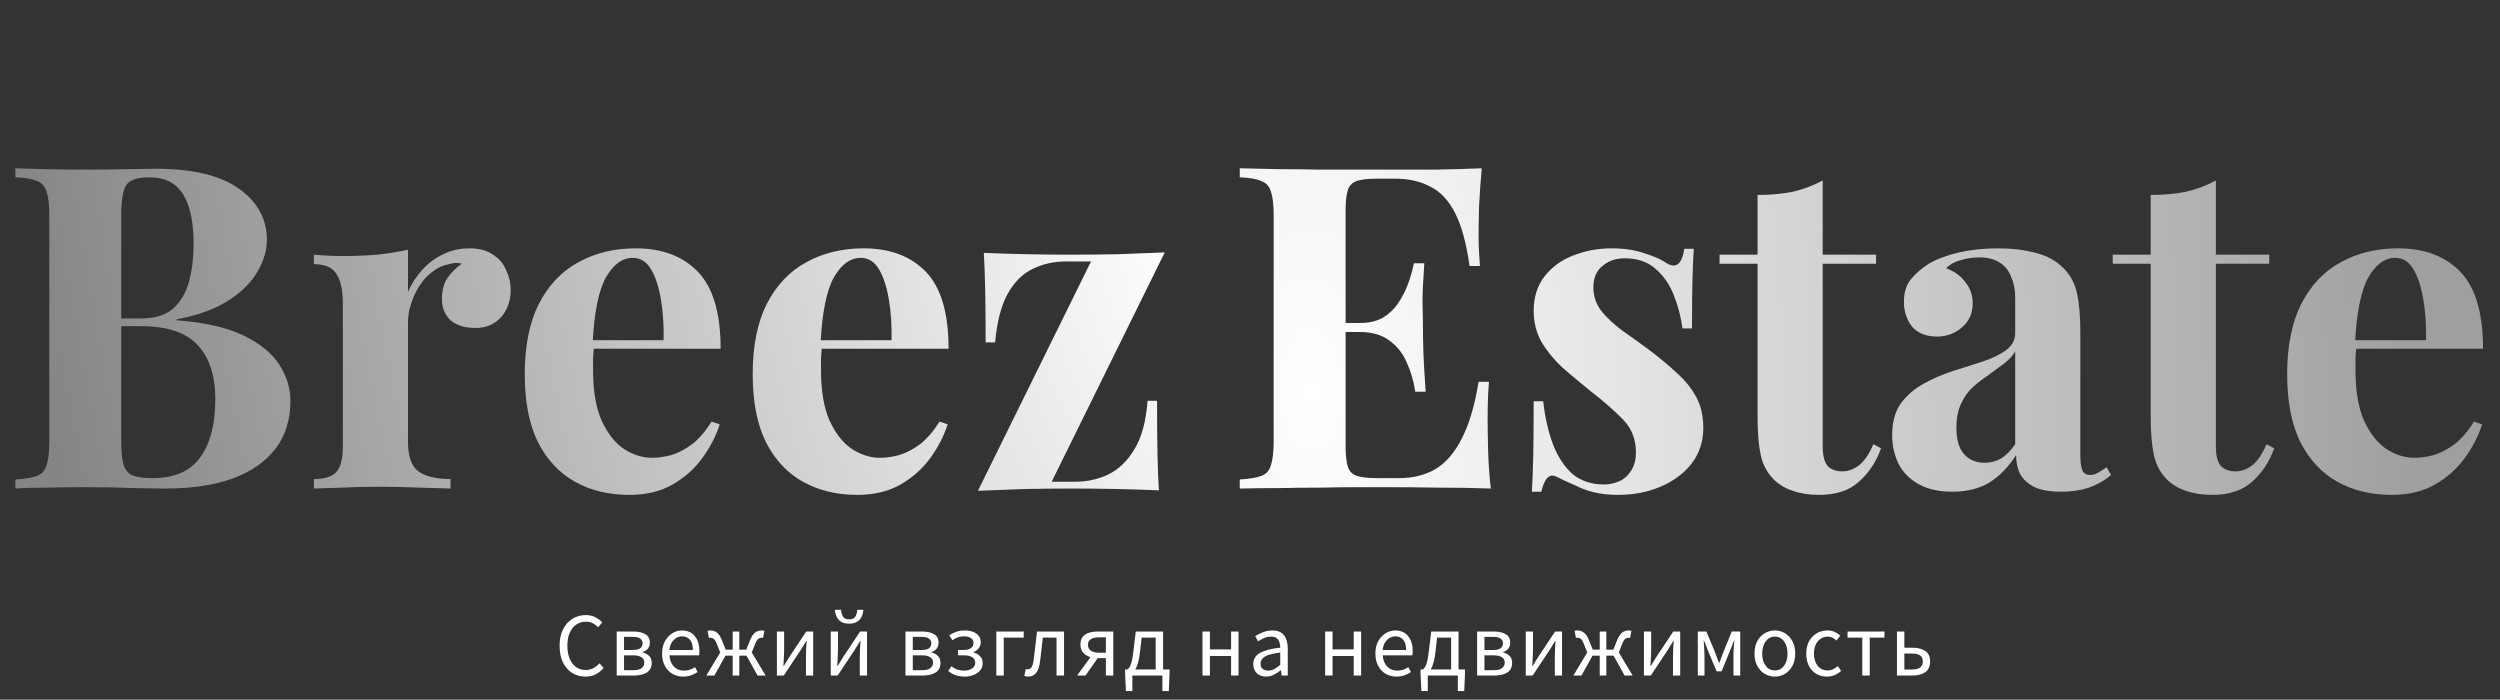 <?xml version="1.0" encoding="UTF-8"?> <svg xmlns="http://www.w3.org/2000/svg" width="829" height="232" viewBox="0 0 829 232" fill="none"><rect x="0" y="0" width="829" height="232" fill="#333333" stroke="none"/><path d="M5.1 55.8C7.7 55.9 11.1 56 15.3 56.1C19.5 56.2 23.7 56.25 27.9 56.25C32.7 56.25 37.35 56.2 41.85 56.1C46.35 56 49.55 55.95 51.45 55.95C63.85 55.95 73.1 58.15 79.2 62.55C85.4 66.95 88.5 72.6 88.5 79.5C88.5 83 87.45 86.55 85.35 90.15C83.25 93.75 80 96.95 75.6 99.75C71.2 102.55 65.5 104.6 58.5 105.9V106.2C67.9 106.9 75.35 108.6 80.85 111.3C86.35 114 90.3 117.25 92.7 121.05C95.1 124.85 96.3 128.8 96.3 132.9C96.3 139.2 94.65 144.5 91.35 148.8C88.05 153.1 83.3 156.4 77.1 158.7C70.9 160.9 63.5 162 54.9 162C52.5 162 49.05 161.95 44.55 161.85C40.05 161.65 34.6 161.55 28.2 161.55C23.8 161.55 19.5 161.6 15.3 161.7C11.1 161.7 7.7 161.8 5.1 162V159C8.3 158.8 10.7 158.4 12.3 157.8C13.9 157.2 14.95 156 15.45 154.2C16.05 152.4 16.35 149.7 16.35 146.1V71.7C16.35 68 16.05 65.3 15.45 63.6C14.95 61.8 13.85 60.6 12.15 60C10.55 59.3 8.2 58.9 5.1 58.8V55.8ZM49.5 58.8C45.6 58.8 43.05 59.65 41.85 61.35C40.75 63.05 40.2 66.5 40.2 71.7V146.1C40.2 149.6 40.45 152.25 40.95 154.05C41.55 155.85 42.55 157.05 43.95 157.65C45.45 158.25 47.65 158.55 50.55 158.55C57.75 158.55 63 156.3 66.3 151.8C69.7 147.2 71.4 140.7 71.4 132.3C71.4 124.6 69.45 118.65 65.55 114.45C61.75 110.25 55.4 108.15 46.5 108.15H33.75C33.75 108.15 33.75 107.75 33.75 106.95C33.75 106.05 33.75 105.6 33.75 105.6H46.65C51.35 105.6 54.95 104.5 57.45 102.3C59.95 100 61.7 97 62.7 93.3C63.7 89.5 64.2 85.45 64.2 81.15C64.2 73.75 63.05 68.2 60.75 64.5C58.45 60.7 54.7 58.8 49.5 58.8ZM155.688 82.35C158.888 82.35 161.488 83.05 163.488 84.45C165.488 85.75 166.938 87.45 167.838 89.55C168.838 91.65 169.338 93.85 169.338 96.15C169.338 99.85 168.238 102.9 166.038 105.3C163.938 107.6 161.138 108.75 157.638 108.75C154.138 108.75 151.388 107.9 149.388 106.2C147.488 104.4 146.538 102.05 146.538 99.15C146.538 96.35 147.138 94.05 148.338 92.25C149.638 90.35 151.238 88.75 153.138 87.45C151.738 87.05 150.338 87.1 148.938 87.6C147.038 87.9 145.238 88.7 143.538 90C141.838 91.2 140.388 92.75 139.188 94.65C137.988 96.45 137.038 98.45 136.338 100.65C135.638 102.75 135.288 104.8 135.288 106.8V146.55C135.288 151.35 136.438 154.6 138.738 156.3C141.138 158 144.688 158.85 149.388 158.85V162C147.088 161.9 143.738 161.8 139.338 161.7C134.938 161.5 130.338 161.4 125.538 161.4C121.538 161.4 117.488 161.5 113.388 161.7C109.288 161.8 106.188 161.9 104.088 162V158.85C107.588 158.85 110.038 158.1 111.438 156.6C112.938 155.1 113.688 152.25 113.688 148.05V100.8C113.688 96.3 112.988 93 111.588 90.9C110.288 88.7 107.788 87.6 104.088 87.6V84.45C107.288 84.75 110.388 84.9 113.388 84.9C117.588 84.9 121.488 84.75 125.088 84.45C128.788 84.05 132.188 83.5 135.288 82.8V96.75C136.488 94.05 138.088 91.6 140.088 89.4C142.088 87.2 144.388 85.5 146.988 84.3C149.588 83 152.488 82.35 155.688 82.35ZM210.757 82.35C219.557 82.35 226.457 84.95 231.457 90.15C236.457 95.35 238.957 103.85 238.957 115.65H189.607L189.307 112.8H220.057C220.157 107.9 219.857 103.4 219.157 99.3C218.457 95.1 217.357 91.75 215.857 89.25C214.357 86.75 212.357 85.5 209.857 85.5C206.357 85.5 203.357 87.7 200.857 92.1C198.457 96.5 197.007 103.8 196.507 114L196.957 114.9C196.857 116.1 196.757 117.35 196.657 118.65C196.657 119.95 196.657 121.3 196.657 122.7C196.657 129.6 197.607 135.2 199.507 139.5C201.507 143.8 204.007 146.95 207.007 148.95C210.007 150.85 213.057 151.8 216.157 151.8C218.257 151.8 220.407 151.5 222.607 150.9C224.907 150.2 227.207 149 229.507 147.3C231.807 145.5 233.957 143 235.957 139.8L238.657 140.7C237.457 144.5 235.557 148.2 232.957 151.8C230.357 155.4 227.057 158.35 223.057 160.65C219.057 162.95 214.257 164.1 208.657 164.1C201.857 164.1 195.857 162.65 190.657 159.75C185.457 156.85 181.357 152.45 178.357 146.55C175.457 140.65 174.007 133.15 174.007 124.05C174.007 114.75 175.557 107 178.657 100.8C181.857 94.6 186.207 90 191.707 87C197.307 83.9 203.657 82.35 210.757 82.35ZM286.343 82.35C295.143 82.35 302.043 84.95 307.043 90.15C312.043 95.35 314.543 103.85 314.543 115.65H265.193L264.893 112.8H295.643C295.743 107.9 295.443 103.4 294.743 99.3C294.043 95.1 292.943 91.75 291.443 89.25C289.943 86.75 287.943 85.5 285.443 85.5C281.943 85.5 278.943 87.7 276.443 92.1C274.043 96.5 272.593 103.8 272.093 114L272.543 114.9C272.443 116.1 272.343 117.35 272.243 118.65C272.243 119.95 272.243 121.3 272.243 122.7C272.243 129.6 273.193 135.2 275.093 139.5C277.093 143.8 279.593 146.95 282.593 148.95C285.593 150.85 288.643 151.8 291.743 151.8C293.843 151.8 295.993 151.5 298.193 150.9C300.493 150.2 302.793 149 305.093 147.3C307.393 145.5 309.543 143 311.543 139.8L314.243 140.7C313.043 144.5 311.143 148.2 308.543 151.8C305.943 155.4 302.643 158.35 298.643 160.65C294.643 162.95 289.843 164.1 284.243 164.1C277.443 164.1 271.443 162.65 266.243 159.75C261.043 156.85 256.943 152.45 253.943 146.55C251.043 140.65 249.593 133.15 249.593 124.05C249.593 114.75 251.143 107 254.243 100.8C257.443 94.6 261.793 90 267.293 87C272.893 83.9 279.243 82.35 286.343 82.35ZM386.229 83.7L348.729 159.75H356.529C360.429 159.75 364.079 158.95 367.479 157.35C370.979 155.65 373.879 152.85 376.179 148.95C378.579 145.05 380.029 139.7 380.529 132.9H383.679C383.679 140.2 383.729 146.2 383.829 150.9C383.929 155.5 384.079 159.4 384.279 162.6C379.779 162.4 375.079 162.25 370.179 162.15C365.279 162.05 360.379 162 355.479 162C350.379 162 345.129 162.05 339.729 162.15C334.329 162.35 329.179 162.55 324.279 162.75L361.779 86.7H353.379C349.379 86.7 345.679 87.55 342.279 89.25C338.979 90.85 336.229 93.65 334.029 97.65C331.929 101.55 330.579 106.85 329.979 113.55H326.829C326.829 106.15 326.779 100.15 326.679 95.55C326.579 90.95 326.429 87.05 326.229 83.85C330.829 84.05 335.579 84.2 340.479 84.3C345.379 84.4 350.229 84.45 355.029 84.45C360.229 84.45 365.479 84.4 370.779 84.3C376.179 84.1 381.329 83.9 386.229 83.7Z" fill="url(#paint0_radial_2001_524)"></path><path d="M491.35 55.8C490.95 60.2 490.65 64.45 490.45 68.55C490.35 72.65 490.3 75.8 490.3 78C490.3 80 490.35 81.9 490.45 83.7C490.55 85.5 490.65 87 490.75 88.2H487.3C486.3 80.9 484.75 75.15 482.65 70.95C480.55 66.65 477.8 63.65 474.4 61.95C471.1 60.15 467.2 59.25 462.7 59.25H456.55C453.65 59.25 451.45 59.5 449.95 60C448.45 60.5 447.45 61.5 446.95 63C446.45 64.5 446.2 66.8 446.2 69.9V147.9C446.2 151 446.45 153.3 446.95 154.8C447.45 156.3 448.45 157.3 449.95 157.8C451.45 158.3 453.65 158.55 456.55 158.55H463.9C468.4 158.55 472.35 157.6 475.75 155.7C479.25 153.7 482.2 150.35 484.6 145.65C487.1 140.95 489 134.6 490.3 126.6H493.75C493.45 129.8 493.3 134 493.3 139.2C493.3 141.5 493.35 144.75 493.45 148.95C493.55 153.15 493.85 157.5 494.35 162C489.25 161.8 483.5 161.7 477.1 161.7C470.7 161.6 465 161.55 460 161.55C457.5 161.55 454.3 161.55 450.4 161.55C446.5 161.55 442.3 161.6 437.8 161.7C433.3 161.7 428.75 161.75 424.15 161.85C419.55 161.85 415.2 161.9 411.1 162V159C414.3 158.8 416.7 158.4 418.3 157.8C419.9 157.2 420.95 156 421.45 154.2C422.05 152.4 422.35 149.7 422.35 146.1V71.7C422.35 68 422.05 65.3 421.45 63.6C420.95 61.8 419.85 60.6 418.15 60C416.55 59.3 414.2 58.9 411.1 58.8V55.8C415.2 55.9 419.55 56 424.15 56.1C428.75 56.1 433.3 56.15 437.8 56.25C442.3 56.25 446.5 56.25 450.4 56.25C454.3 56.25 457.5 56.25 460 56.25C464.6 56.25 469.8 56.25 475.6 56.25C481.5 56.15 486.75 56 491.35 55.8ZM467.95 107.1C467.95 107.1 467.95 107.6 467.95 108.6C467.95 109.6 467.95 110.1 467.95 110.1H441.7C441.7 110.1 441.7 109.6 441.7 108.6C441.7 107.6 441.7 107.1 441.7 107.1H467.95ZM472.3 87.3C471.9 93 471.7 97.35 471.7 100.35C471.8 103.35 471.85 106.1 471.85 108.6C471.85 111.1 471.9 113.85 472 116.85C472.1 119.85 472.35 124.2 472.75 129.9H469.3C468.8 126.4 467.85 123.15 466.45 120.15C465.15 117.15 463.25 114.75 460.75 112.95C458.25 111.05 455 110.1 451 110.1V107.1C454 107.1 456.55 106.5 458.65 105.3C460.75 104 462.45 102.35 463.75 100.35C465.15 98.25 466.25 96.05 467.05 93.75C467.85 91.45 468.45 89.3 468.85 87.3H472.3ZM534.368 82.35C538.568 82.35 542.218 82.9 545.318 84C548.518 85 550.818 86 552.218 87C555.618 89.3 557.718 87.8 558.518 82.5H561.668C561.468 85.3 561.318 88.75 561.218 92.85C561.118 96.85 561.068 102.2 561.068 108.9H557.918C557.418 105.2 556.468 101.55 555.068 97.95C553.668 94.35 551.618 91.4 548.918 89.1C546.318 86.8 542.918 85.65 538.718 85.65C535.818 85.65 533.368 86.5 531.368 88.2C529.368 89.8 528.368 92.15 528.368 95.25C528.368 98.25 529.268 100.9 531.068 103.2C532.868 105.4 535.168 107.55 537.968 109.65C540.868 111.65 543.868 113.8 546.968 116.1C550.268 118.6 553.268 121.1 555.968 123.6C558.668 126 560.818 128.65 562.418 131.55C564.018 134.45 564.818 137.9 564.818 141.9C564.818 146.4 563.518 150.35 560.918 153.75C558.318 157.05 554.868 159.6 550.568 161.4C546.368 163.2 541.668 164.1 536.468 164.1C533.468 164.1 530.768 163.8 528.368 163.2C526.068 162.6 524.068 161.85 522.368 160.95C521.068 160.35 519.818 159.8 518.618 159.3C517.518 158.7 516.468 158.2 515.468 157.8C514.468 157.5 513.568 157.85 512.768 158.85C512.068 159.85 511.518 161.25 511.118 163.05H507.968C508.168 159.85 508.318 155.95 508.418 151.35C508.518 146.75 508.568 140.65 508.568 133.05H511.718C512.318 138.45 513.418 143.25 515.018 147.45C516.618 151.55 518.768 154.8 521.468 157.2C524.268 159.5 527.768 160.65 531.968 160.65C533.668 160.65 535.318 160.3 536.918 159.6C538.518 158.9 539.818 157.75 540.818 156.15C541.918 154.55 542.468 152.5 542.468 150C542.468 145.6 541.018 141.95 538.118 139.05C535.318 136.15 531.718 133 527.318 129.6C524.118 127 521.068 124.45 518.168 121.95C515.368 119.35 513.068 116.55 511.268 113.55C509.468 110.45 508.568 106.95 508.568 103.05C508.568 98.55 509.768 94.75 512.168 91.65C514.568 88.55 517.718 86.25 521.618 84.75C525.618 83.15 529.868 82.35 534.368 82.35ZM604.405 59.85V84.45H622.105V87.45H604.405V148.05C604.405 151.05 604.955 153.2 606.055 154.5C607.155 155.7 608.805 156.3 611.005 156.3C612.805 156.3 614.605 155.65 616.405 154.35C618.205 152.95 619.805 150.6 621.205 147.3L623.755 148.65C622.155 153.15 619.705 156.85 616.405 159.75C613.205 162.65 608.805 164.1 603.205 164.1C599.905 164.1 597.005 163.65 594.505 162.75C592.005 161.95 589.905 160.7 588.205 159C586.005 156.8 584.555 154.1 583.855 150.9C583.155 147.6 582.805 143.35 582.805 138.15V87.45H570.205V84.45H582.805V64.65C587.005 64.65 590.855 64.3 594.355 63.6C597.955 62.8 601.305 61.55 604.405 59.85ZM647.39 163.05C642.89 163.05 639.14 162.2 636.14 160.5C633.14 158.8 630.94 156.55 629.54 153.75C628.14 150.85 627.44 147.7 627.44 144.3C627.44 140 628.39 136.5 630.29 133.8C632.29 131.1 634.84 128.9 637.94 127.2C641.04 125.5 644.29 124.1 647.69 123C651.19 121.9 654.49 120.85 657.59 119.85C660.79 118.75 663.34 117.5 665.24 116.1C667.24 114.6 668.24 112.7 668.24 110.4V98.7C668.24 96.1 667.79 93.8 666.89 91.8C666.09 89.7 664.79 88.1 662.99 87C661.29 85.9 659.04 85.35 656.24 85.35C654.24 85.35 652.24 85.65 650.24 86.25C648.24 86.75 646.59 87.65 645.29 88.95C648.09 89.95 650.24 91.5 651.74 93.6C653.34 95.6 654.14 97.9 654.14 100.5C654.14 103.9 652.94 106.6 650.54 108.6C648.24 110.6 645.49 111.6 642.29 111.6C638.69 111.6 635.94 110.5 634.04 108.3C632.24 106 631.34 103.25 631.34 100.05C631.34 97.15 632.04 94.75 633.44 92.85C634.94 90.95 636.99 89.15 639.59 87.45C642.39 85.85 645.74 84.6 649.64 83.7C653.64 82.8 657.94 82.35 662.54 82.35C667.14 82.35 671.29 82.85 674.99 83.85C678.69 84.75 681.79 86.45 684.29 88.95C686.59 91.25 688.09 94.1 688.79 97.5C689.49 100.8 689.84 105 689.84 110.1V150.9C689.84 153.4 690.09 155.15 690.59 156.15C691.09 157.05 691.94 157.5 693.14 157.5C694.04 157.5 694.89 157.25 695.69 156.75C696.59 156.25 697.54 155.65 698.54 154.95L700.04 157.5C697.94 159.3 695.49 160.7 692.69 161.7C689.99 162.6 686.94 163.05 683.54 163.05C679.84 163.05 676.89 162.55 674.69 161.55C672.49 160.45 670.89 159 669.89 157.2C668.99 155.4 668.54 153.3 668.54 150.9C666.14 154.7 663.24 157.7 659.84 159.9C656.44 162 652.29 163.05 647.39 163.05ZM658.04 153.45C660.04 153.45 661.84 153 663.44 152.1C665.14 151.1 666.74 149.5 668.24 147.3V116.55C667.34 118.05 666.09 119.4 664.49 120.6C662.89 121.8 661.19 123.05 659.39 124.35C657.59 125.55 655.84 126.9 654.14 128.4C652.54 129.9 651.24 131.75 650.24 133.95C649.24 136.15 648.74 138.8 648.74 141.9C648.74 145.8 649.59 148.7 651.29 150.6C652.99 152.5 655.24 153.45 658.04 153.45ZM734.777 59.85V84.45H752.477V87.45H734.777V148.05C734.777 151.05 735.327 153.2 736.427 154.5C737.527 155.7 739.177 156.3 741.377 156.3C743.177 156.3 744.977 155.65 746.777 154.35C748.577 152.95 750.177 150.6 751.577 147.3L754.127 148.65C752.527 153.15 750.077 156.85 746.777 159.75C743.577 162.65 739.177 164.1 733.577 164.1C730.277 164.1 727.377 163.65 724.877 162.75C722.377 161.95 720.277 160.7 718.577 159C716.377 156.8 714.927 154.1 714.227 150.9C713.527 147.6 713.177 143.35 713.177 138.15V87.45H700.577V84.45H713.177V64.65C717.377 64.65 721.227 64.3 724.727 63.6C728.327 62.8 731.677 61.55 734.777 59.85ZM795.175 82.35C803.975 82.35 810.875 84.95 815.875 90.15C820.875 95.35 823.375 103.85 823.375 115.65H774.025L773.725 112.8H804.475C804.575 107.9 804.275 103.4 803.575 99.3C802.875 95.1 801.775 91.75 800.275 89.25C798.775 86.75 796.775 85.5 794.275 85.5C790.775 85.5 787.775 87.7 785.275 92.1C782.875 96.5 781.425 103.8 780.925 114L781.375 114.9C781.275 116.1 781.175 117.35 781.075 118.65C781.075 119.95 781.075 121.3 781.075 122.7C781.075 129.6 782.025 135.2 783.925 139.5C785.925 143.8 788.425 146.95 791.425 148.95C794.425 150.85 797.475 151.8 800.575 151.8C802.675 151.8 804.825 151.5 807.025 150.9C809.325 150.2 811.625 149 813.925 147.3C816.225 145.5 818.375 143 820.375 139.8L823.075 140.7C821.875 144.5 819.975 148.2 817.375 151.8C814.775 155.4 811.475 158.35 807.475 160.65C803.475 162.95 798.675 164.1 793.075 164.1C786.275 164.1 780.275 162.65 775.075 159.75C769.875 156.85 765.775 152.45 762.775 146.55C759.875 140.65 758.425 133.15 758.425 124.05C758.425 114.75 759.975 107 763.075 100.8C766.275 94.6 770.625 90 776.125 87C781.725 83.9 788.075 82.35 795.175 82.35Z" fill="url(#paint1_radial_2001_524)"></path><path d="M194.14 224.36C192.5 224.36 191.03 223.96 189.73 223.16C188.45 222.34 187.43 221.17 186.67 219.65C185.93 218.13 185.56 216.3 185.56 214.16C185.56 212.04 185.94 210.22 186.7 208.7C187.46 207.18 188.5 206.01 189.82 205.19C191.14 204.37 192.63 203.96 194.29 203.96C195.49 203.96 196.55 204.21 197.47 204.71C198.39 205.19 199.13 205.75 199.69 206.39L198.34 208.01C197.82 207.45 197.23 207 196.57 206.66C195.91 206.32 195.16 206.15 194.32 206.15C193.08 206.15 191.99 206.48 191.05 207.14C190.13 207.78 189.41 208.69 188.89 209.87C188.39 211.05 188.14 212.46 188.14 214.1C188.14 215.74 188.39 217.17 188.89 218.39C189.39 219.59 190.09 220.52 190.99 221.18C191.91 221.84 192.99 222.17 194.23 222.17C195.17 222.17 196.01 221.97 196.75 221.57C197.49 221.17 198.17 220.63 198.79 219.95L200.17 221.51C199.39 222.41 198.51 223.11 197.53 223.61C196.55 224.11 195.42 224.36 194.14 224.36ZM204.499 224V209.42H210.109C211.709 209.42 212.999 209.71 213.979 210.29C214.979 210.85 215.479 211.79 215.479 213.11C215.479 213.91 215.259 214.58 214.819 215.12C214.399 215.64 213.809 216.01 213.049 216.23V216.32C213.869 216.52 214.579 216.89 215.179 217.43C215.799 217.97 216.109 218.77 216.109 219.83C216.109 221.27 215.569 222.33 214.489 223.01C213.409 223.67 212.029 224 210.349 224H204.499ZM206.929 215.54H209.689C210.909 215.54 211.779 215.35 212.299 214.97C212.819 214.57 213.079 214.03 213.079 213.35C213.079 212.67 212.819 212.14 212.299 211.76C211.799 211.38 210.989 211.19 209.869 211.19H206.929V215.54ZM206.929 222.23H210.079C211.279 222.23 212.169 222.01 212.749 221.57C213.349 221.11 213.649 220.48 213.649 219.68C213.649 218.94 213.339 218.36 212.719 217.94C212.099 217.52 211.169 217.31 209.929 217.31H206.929V222.23ZM226.543 224.36C225.243 224.36 224.063 224.06 223.003 223.46C221.943 222.84 221.103 221.96 220.483 220.82C219.863 219.68 219.553 218.32 219.553 216.74C219.553 215.14 219.863 213.77 220.483 212.63C221.123 211.49 221.943 210.61 222.943 209.99C223.943 209.37 224.993 209.06 226.093 209.06C227.953 209.06 229.383 209.68 230.383 210.92C231.403 212.16 231.913 213.82 231.913 215.9C231.913 216.16 231.903 216.42 231.883 216.68C231.883 216.92 231.863 217.13 231.823 217.31H221.983C222.083 218.85 222.563 220.08 223.423 221C224.303 221.92 225.443 222.38 226.843 222.38C227.543 222.38 228.183 222.28 228.763 222.08C229.363 221.86 229.933 221.58 230.473 221.24L231.343 222.86C230.723 223.26 230.013 223.61 229.213 223.91C228.433 224.21 227.543 224.36 226.543 224.36ZM221.953 215.54H229.753C229.753 214.06 229.433 212.94 228.793 212.18C228.173 211.4 227.293 211.01 226.153 211.01C225.133 211.01 224.213 211.41 223.393 212.21C222.593 212.99 222.113 214.1 221.953 215.54ZM234.229 224L238.819 216.35L237.649 213.44C237.329 212.6 236.999 212.06 236.659 211.82C236.319 211.58 235.949 211.46 235.549 211.46C235.349 211.46 235.189 211.48 235.069 211.52L234.619 209.21C234.879 209.11 235.169 209.06 235.489 209.06C236.289 209.06 236.999 209.27 237.619 209.69C238.259 210.11 238.829 210.94 239.329 212.18L240.649 215.42H242.959V209.42H245.149V215.42H247.459L248.779 212.18C249.299 210.94 249.869 210.11 250.489 209.69C251.109 209.27 251.819 209.06 252.619 209.06C252.939 209.06 253.219 209.11 253.459 209.21L253.039 211.52C252.919 211.48 252.759 211.46 252.559 211.46C252.179 211.46 251.809 211.58 251.449 211.82C251.109 212.06 250.769 212.6 250.429 213.44L249.289 216.35L253.879 224H251.209L247.549 217.43H245.149V224H242.959V217.43H240.559L236.899 224H234.229ZM257.619 224V209.42H260.019V215.48C260.019 216.26 259.989 217.12 259.929 218.06C259.889 218.98 259.839 219.91 259.779 220.85H259.899C260.179 220.39 260.499 219.87 260.859 219.29C261.239 218.69 261.559 218.17 261.819 217.73L267.339 209.42H269.649V224H267.249V217.94C267.249 217.16 267.269 216.3 267.309 215.36C267.369 214.42 267.429 213.48 267.489 212.54H267.369C267.109 212.98 266.789 213.5 266.409 214.1C266.029 214.7 265.709 215.22 265.449 215.66L259.899 224H257.619ZM275.481 224V209.42H277.881V215.48C277.881 216.26 277.851 217.12 277.791 218.06C277.751 218.98 277.701 219.91 277.641 220.85H277.761C278.041 220.39 278.361 219.87 278.721 219.29C279.101 218.69 279.421 218.17 279.681 217.73L285.201 209.42H287.511V224H285.111V217.94C285.111 217.16 285.131 216.3 285.171 215.36C285.231 214.42 285.291 213.48 285.351 212.54H285.231C284.971 212.98 284.651 213.5 284.271 214.1C283.891 214.7 283.571 215.22 283.311 215.66L277.761 224H275.481ZM281.571 206.81C280.451 206.81 279.551 206.59 278.871 206.15C278.211 205.71 277.721 205.14 277.401 204.44C277.081 203.74 276.901 203 276.861 202.22H278.901C278.941 203.08 279.151 203.82 279.531 204.44C279.911 205.06 280.591 205.37 281.571 205.37C282.571 205.37 283.261 205.06 283.641 204.44C284.021 203.82 284.221 203.08 284.241 202.22H286.281C286.241 203 286.061 203.74 285.741 204.44C285.421 205.14 284.921 205.71 284.241 206.15C283.581 206.59 282.691 206.81 281.571 206.81ZM300.25 224V209.42H305.86C307.46 209.42 308.75 209.71 309.73 210.29C310.73 210.85 311.23 211.79 311.23 213.11C311.23 213.91 311.01 214.58 310.57 215.12C310.15 215.64 309.56 216.01 308.8 216.23V216.32C309.62 216.52 310.33 216.89 310.93 217.43C311.55 217.97 311.86 218.77 311.86 219.83C311.86 221.27 311.32 222.33 310.24 223.01C309.16 223.67 307.78 224 306.1 224H300.25ZM302.68 215.54H305.44C306.66 215.54 307.53 215.35 308.05 214.97C308.57 214.57 308.83 214.03 308.83 213.35C308.83 212.67 308.57 212.14 308.05 211.76C307.55 211.38 306.74 211.19 305.62 211.19H302.68V215.54ZM302.68 222.23H305.83C307.03 222.23 307.92 222.01 308.5 221.57C309.1 221.11 309.4 220.48 309.4 219.68C309.4 218.94 309.09 218.36 308.47 217.94C307.85 217.52 306.92 217.31 305.68 217.31H302.68V222.23ZM319.969 224.36C318.969 224.36 318.009 224.23 317.089 223.97C316.189 223.69 315.309 223.2 314.449 222.5L315.499 220.91C316.179 221.47 316.869 221.86 317.569 222.08C318.289 222.28 319.019 222.38 319.759 222.38C320.759 222.38 321.609 222.15 322.309 221.69C323.029 221.21 323.389 220.57 323.389 219.77C323.389 218.95 323.059 218.34 322.399 217.94C321.759 217.52 320.849 217.31 319.669 217.31H317.659V215.54H319.309C320.489 215.54 321.369 215.34 321.949 214.94C322.529 214.52 322.819 213.95 322.819 213.23C322.819 212.49 322.529 211.94 321.949 211.58C321.389 211.2 320.669 211.01 319.789 211.01C318.949 211.01 318.219 211.12 317.599 211.34C316.999 211.56 316.409 211.88 315.829 212.3L314.779 210.68C315.479 210.18 316.249 209.79 317.089 209.51C317.929 209.21 318.869 209.06 319.909 209.06C320.869 209.06 321.749 209.2 322.549 209.48C323.349 209.76 323.989 210.19 324.469 210.77C324.969 211.35 325.219 212.09 325.219 212.99C325.219 213.69 325.009 214.33 324.589 214.91C324.169 215.49 323.579 215.93 322.819 216.23V216.35C323.659 216.57 324.369 216.97 324.949 217.55C325.549 218.11 325.849 218.92 325.849 219.98C325.849 220.88 325.569 221.66 325.009 222.32C324.469 222.96 323.749 223.46 322.849 223.82C321.969 224.18 321.009 224.36 319.969 224.36ZM330.38 224V209.42H339.47V211.43H332.84V224H330.38ZM340.987 224.36C340.727 224.36 340.497 224.34 340.297 224.3C340.097 224.26 339.887 224.2 339.667 224.12L340.147 221.84C340.247 221.86 340.347 221.89 340.447 221.93C340.547 221.95 340.667 221.96 340.807 221.96C341.327 221.96 341.747 221.72 342.067 221.24C342.387 220.74 342.617 219.95 342.757 218.87C342.957 217.29 343.147 215.72 343.327 214.16C343.507 212.58 343.687 211 343.867 209.42H352.837V224H350.347V211.43H345.817C345.677 212.77 345.517 214.12 345.337 215.48C345.177 216.82 345.017 218.16 344.857 219.5C344.437 222.74 343.147 224.36 340.987 224.36ZM366.705 224V218.24H364.005H363.975L359.955 224H357.165L361.605 217.91C360.685 217.63 359.895 217.16 359.235 216.5C358.595 215.82 358.275 214.9 358.275 213.74C358.275 212.66 358.525 211.81 359.025 211.19C359.525 210.55 360.205 210.1 361.065 209.84C361.945 209.56 362.925 209.42 364.005 209.42H369.165V224H366.705ZM364.425 216.44H366.705V211.34H364.425C363.285 211.34 362.385 211.54 361.725 211.94C361.085 212.32 360.765 212.94 360.765 213.8C360.765 214.66 361.085 215.32 361.725 215.78C362.385 216.22 363.285 216.44 364.425 216.44ZM378.005 216.35C377.845 217.79 377.625 218.96 377.345 219.86C377.085 220.76 376.785 221.47 376.445 221.99H383.225V211.43H378.575L378.005 216.35ZM375.485 224V229.16H373.355L373.085 223.55V221.99H373.805C374.085 221.83 374.335 221.58 374.555 221.24C374.795 220.88 375.025 220.29 375.245 219.47C375.465 218.63 375.665 217.43 375.845 215.87L376.625 209.42H385.685V221.99H387.815V223.55L387.575 229.16H385.445V224H375.485ZM398.748 224V209.42H401.208V215.33H408.228V209.42H410.688V224H408.228V217.52H401.208V224H398.748ZM419.853 224.36C418.633 224.36 417.613 224 416.793 223.28C415.993 222.54 415.593 221.52 415.593 220.22C415.593 218.62 416.303 217.4 417.723 216.56C419.163 215.7 421.433 215.1 424.533 214.76C424.533 214.14 424.443 213.55 424.263 212.99C424.103 212.43 423.803 211.98 423.363 211.64C422.943 211.28 422.333 211.1 421.533 211.1C420.693 211.1 419.903 211.26 419.163 211.58C418.423 211.9 417.763 212.26 417.183 212.66L416.223 210.95C416.903 210.51 417.733 210.09 418.713 209.69C419.713 209.27 420.793 209.06 421.953 209.06C423.733 209.06 425.023 209.61 425.823 210.71C426.623 211.79 427.023 213.24 427.023 215.06V224H424.983L424.773 222.26H424.683C424.003 222.82 423.253 223.31 422.433 223.73C421.633 224.15 420.773 224.36 419.853 224.36ZM420.573 222.38C421.273 222.38 421.933 222.21 422.553 221.87C423.173 221.53 423.833 221.05 424.533 220.43V216.38C422.113 216.68 420.413 217.13 419.433 217.73C418.473 218.33 417.993 219.1 417.993 220.04C417.993 220.86 418.243 221.46 418.743 221.84C419.243 222.2 419.853 222.38 420.573 222.38ZM439.416 224V209.42H441.876V215.33H448.896V209.42H451.356V224H448.896V217.52H441.876V224H439.416ZM463.072 224.36C461.772 224.36 460.592 224.06 459.532 223.46C458.472 222.84 457.632 221.96 457.012 220.82C456.392 219.68 456.082 218.32 456.082 216.74C456.082 215.14 456.392 213.77 457.012 212.63C457.652 211.49 458.472 210.61 459.472 209.99C460.472 209.37 461.522 209.06 462.622 209.06C464.482 209.06 465.912 209.68 466.912 210.92C467.932 212.16 468.442 213.82 468.442 215.9C468.442 216.16 468.432 216.42 468.412 216.68C468.412 216.92 468.392 217.13 468.352 217.31H458.512C458.612 218.85 459.092 220.08 459.952 221C460.832 221.92 461.972 222.38 463.372 222.38C464.072 222.38 464.712 222.28 465.292 222.08C465.892 221.86 466.462 221.58 467.002 221.24L467.872 222.86C467.252 223.26 466.542 223.61 465.742 223.91C464.962 224.21 464.072 224.36 463.072 224.36ZM458.482 215.54H466.282C466.282 214.06 465.962 212.94 465.322 212.18C464.702 211.4 463.822 211.01 462.682 211.01C461.662 211.01 460.742 211.41 459.922 212.21C459.122 212.99 458.642 214.1 458.482 215.54ZM475.975 216.35C475.815 217.79 475.595 218.96 475.315 219.86C475.055 220.76 474.755 221.47 474.415 221.99H481.195V211.43H476.545L475.975 216.35ZM473.455 224V229.16H471.325L471.055 223.55V221.99H471.775C472.055 221.83 472.305 221.58 472.525 221.24C472.765 220.88 472.995 220.29 473.215 219.47C473.435 218.63 473.635 217.43 473.815 215.87L474.595 209.42H483.655V221.99H485.785V223.55L485.545 229.16H483.415V224H473.455ZM489.812 224V209.42H495.422C497.022 209.42 498.312 209.71 499.292 210.29C500.292 210.85 500.792 211.79 500.792 213.11C500.792 213.91 500.572 214.58 500.132 215.12C499.712 215.64 499.122 216.01 498.362 216.23V216.32C499.182 216.52 499.892 216.89 500.492 217.43C501.112 217.97 501.422 218.77 501.422 219.83C501.422 221.27 500.882 222.33 499.802 223.01C498.722 223.67 497.342 224 495.662 224H489.812ZM492.242 215.54H495.002C496.222 215.54 497.092 215.35 497.612 214.97C498.132 214.57 498.392 214.03 498.392 213.35C498.392 212.67 498.132 212.14 497.612 211.76C497.112 211.38 496.302 211.19 495.182 211.19H492.242V215.54ZM492.242 222.23H495.392C496.592 222.23 497.482 222.01 498.062 221.57C498.662 221.11 498.962 220.48 498.962 219.68C498.962 218.94 498.652 218.36 498.032 217.94C497.412 217.52 496.482 217.31 495.242 217.31H492.242V222.23ZM505.946 224V209.42H508.346V215.48C508.346 216.26 508.316 217.12 508.256 218.06C508.216 218.98 508.166 219.91 508.106 220.85H508.226C508.506 220.39 508.826 219.87 509.186 219.29C509.566 218.69 509.886 218.17 510.146 217.73L515.666 209.42H517.976V224H515.576V217.94C515.576 217.16 515.596 216.3 515.636 215.36C515.696 214.42 515.756 213.48 515.816 212.54H515.696C515.436 212.98 515.116 213.5 514.736 214.1C514.356 214.7 514.036 215.22 513.776 215.66L508.226 224H505.946ZM521.739 224L526.329 216.35L525.159 213.44C524.839 212.6 524.509 212.06 524.169 211.82C523.829 211.58 523.459 211.46 523.059 211.46C522.859 211.46 522.699 211.48 522.579 211.52L522.129 209.21C522.389 209.11 522.679 209.06 522.999 209.06C523.799 209.06 524.509 209.27 525.129 209.69C525.769 210.11 526.339 210.94 526.839 212.18L528.159 215.42H530.469V209.42H532.659V215.42H534.969L536.289 212.18C536.809 210.94 537.379 210.11 537.999 209.69C538.619 209.27 539.329 209.06 540.129 209.06C540.449 209.06 540.729 209.11 540.969 209.21L540.549 211.52C540.429 211.48 540.269 211.46 540.069 211.46C539.689 211.46 539.319 211.58 538.959 211.82C538.619 212.06 538.279 212.6 537.939 213.44L536.799 216.35L541.389 224H538.719L535.059 217.43H532.659V224H530.469V217.43H528.069L524.409 224H521.739ZM545.129 224V209.42H547.529V215.48C547.529 216.26 547.499 217.12 547.439 218.06C547.399 218.98 547.349 219.91 547.289 220.85H547.409C547.689 220.39 548.009 219.87 548.369 219.29C548.749 218.69 549.069 218.17 549.329 217.73L554.849 209.42H557.159V224H554.759V217.94C554.759 217.16 554.779 216.3 554.819 215.36C554.879 214.42 554.939 213.48 554.999 212.54H554.879C554.619 212.98 554.299 213.5 553.919 214.1C553.539 214.7 553.219 215.22 552.959 215.66L547.409 224H545.129ZM562.992 224V209.42H565.842L568.692 216.26C568.912 216.86 569.132 217.46 569.352 218.06C569.592 218.64 569.812 219.22 570.012 219.8H570.132C570.352 219.22 570.572 218.64 570.792 218.06C571.032 217.46 571.252 216.86 571.452 216.26L574.242 209.42H577.062V224H574.812V217.46C574.812 217.02 574.822 216.51 574.842 215.93C574.882 215.33 574.922 214.72 574.962 214.1C575.022 213.48 575.072 212.92 575.112 212.42H574.992C574.792 212.98 574.572 213.56 574.332 214.16C574.092 214.76 573.862 215.33 573.642 215.87L570.882 222.62H569.232L566.412 215.87C566.212 215.33 565.992 214.76 565.752 214.16C565.512 213.56 565.282 212.98 565.062 212.42H564.942C564.982 212.92 565.022 213.48 565.062 214.1C565.102 214.72 565.132 215.33 565.152 215.93C565.192 216.51 565.212 217.02 565.212 217.46V224H562.992ZM588.546 224.36C587.366 224.36 586.256 224.06 585.216 223.46C584.196 222.86 583.366 221.99 582.726 220.85C582.106 219.71 581.796 218.34 581.796 216.74C581.796 215.1 582.106 213.71 582.726 212.57C583.366 211.43 584.196 210.56 585.216 209.96C586.256 209.36 587.366 209.06 588.546 209.06C589.746 209.06 590.856 209.36 591.876 209.96C592.896 210.56 593.716 211.43 594.336 212.57C594.976 213.71 595.296 215.1 595.296 216.74C595.296 218.34 594.976 219.71 594.336 220.85C593.716 221.99 592.896 222.86 591.876 223.46C590.856 224.06 589.746 224.36 588.546 224.36ZM588.546 222.32C589.806 222.32 590.816 221.81 591.576 220.79C592.356 219.75 592.746 218.4 592.746 216.74C592.746 215.06 592.356 213.7 591.576 212.66C590.816 211.62 589.806 211.1 588.546 211.1C587.306 211.1 586.296 211.62 585.516 212.66C584.736 213.7 584.346 215.06 584.346 216.74C584.346 218.4 584.736 219.75 585.516 220.79C586.296 221.81 587.306 222.32 588.546 222.32ZM605.796 224.36C604.516 224.36 603.356 224.06 602.316 223.46C601.276 222.86 600.456 221.99 599.856 220.85C599.256 219.71 598.956 218.34 598.956 216.74C598.956 215.1 599.276 213.71 599.916 212.57C600.576 211.43 601.436 210.56 602.496 209.96C603.576 209.36 604.736 209.06 605.976 209.06C606.936 209.06 607.756 209.23 608.436 209.57C609.136 209.91 609.736 210.31 610.236 210.77L608.976 212.39C608.556 212.01 608.106 211.7 607.626 211.46C607.166 211.22 606.646 211.1 606.066 211.1C605.186 211.1 604.396 211.34 603.696 211.82C603.016 212.28 602.476 212.94 602.076 213.8C601.696 214.64 601.506 215.62 601.506 216.74C601.506 218.4 601.916 219.75 602.736 220.79C603.576 221.81 604.666 222.32 606.006 222.32C606.686 222.32 607.316 222.18 607.896 221.9C608.476 221.6 608.986 221.25 609.426 220.85L610.506 222.5C609.846 223.08 609.116 223.54 608.316 223.88C607.516 224.2 606.676 224.36 605.796 224.36ZM617.534 224V211.43H612.644V209.42H624.884V211.43H619.994V224H617.534ZM629.023 224V209.42H631.483V214.79H634.243C635.963 214.79 637.353 215.15 638.413 215.87C639.493 216.59 640.033 217.75 640.033 219.35C640.033 220.97 639.493 222.15 638.413 222.89C637.353 223.63 635.963 224 634.243 224H629.023ZM631.483 222.02H633.973C636.393 222.02 637.603 221.13 637.603 219.35C637.603 218.43 637.303 217.76 636.703 217.34C636.123 216.92 635.213 216.71 633.973 216.71H631.483V222.02Z" fill="white"></path><defs><radialGradient id="paint0_radial_2001_524" cx="0" cy="0" r="1" gradientUnits="userSpaceOnUse" gradientTransform="translate(391 83.5) rotate(167.958) scale(376.28 735.626)"><stop stop-color="white"></stop><stop offset="1" stop-color="#858585"></stop></radialGradient><radialGradient id="paint1_radial_2001_524" cx="0" cy="0" r="1" gradientUnits="userSpaceOnUse" gradientTransform="translate(433.5 132.5) rotate(-0.927) scale(371.049 784.768)"><stop stop-color="white"></stop><stop offset="1" stop-color="#9F9F9F"></stop></radialGradient></defs></svg> 